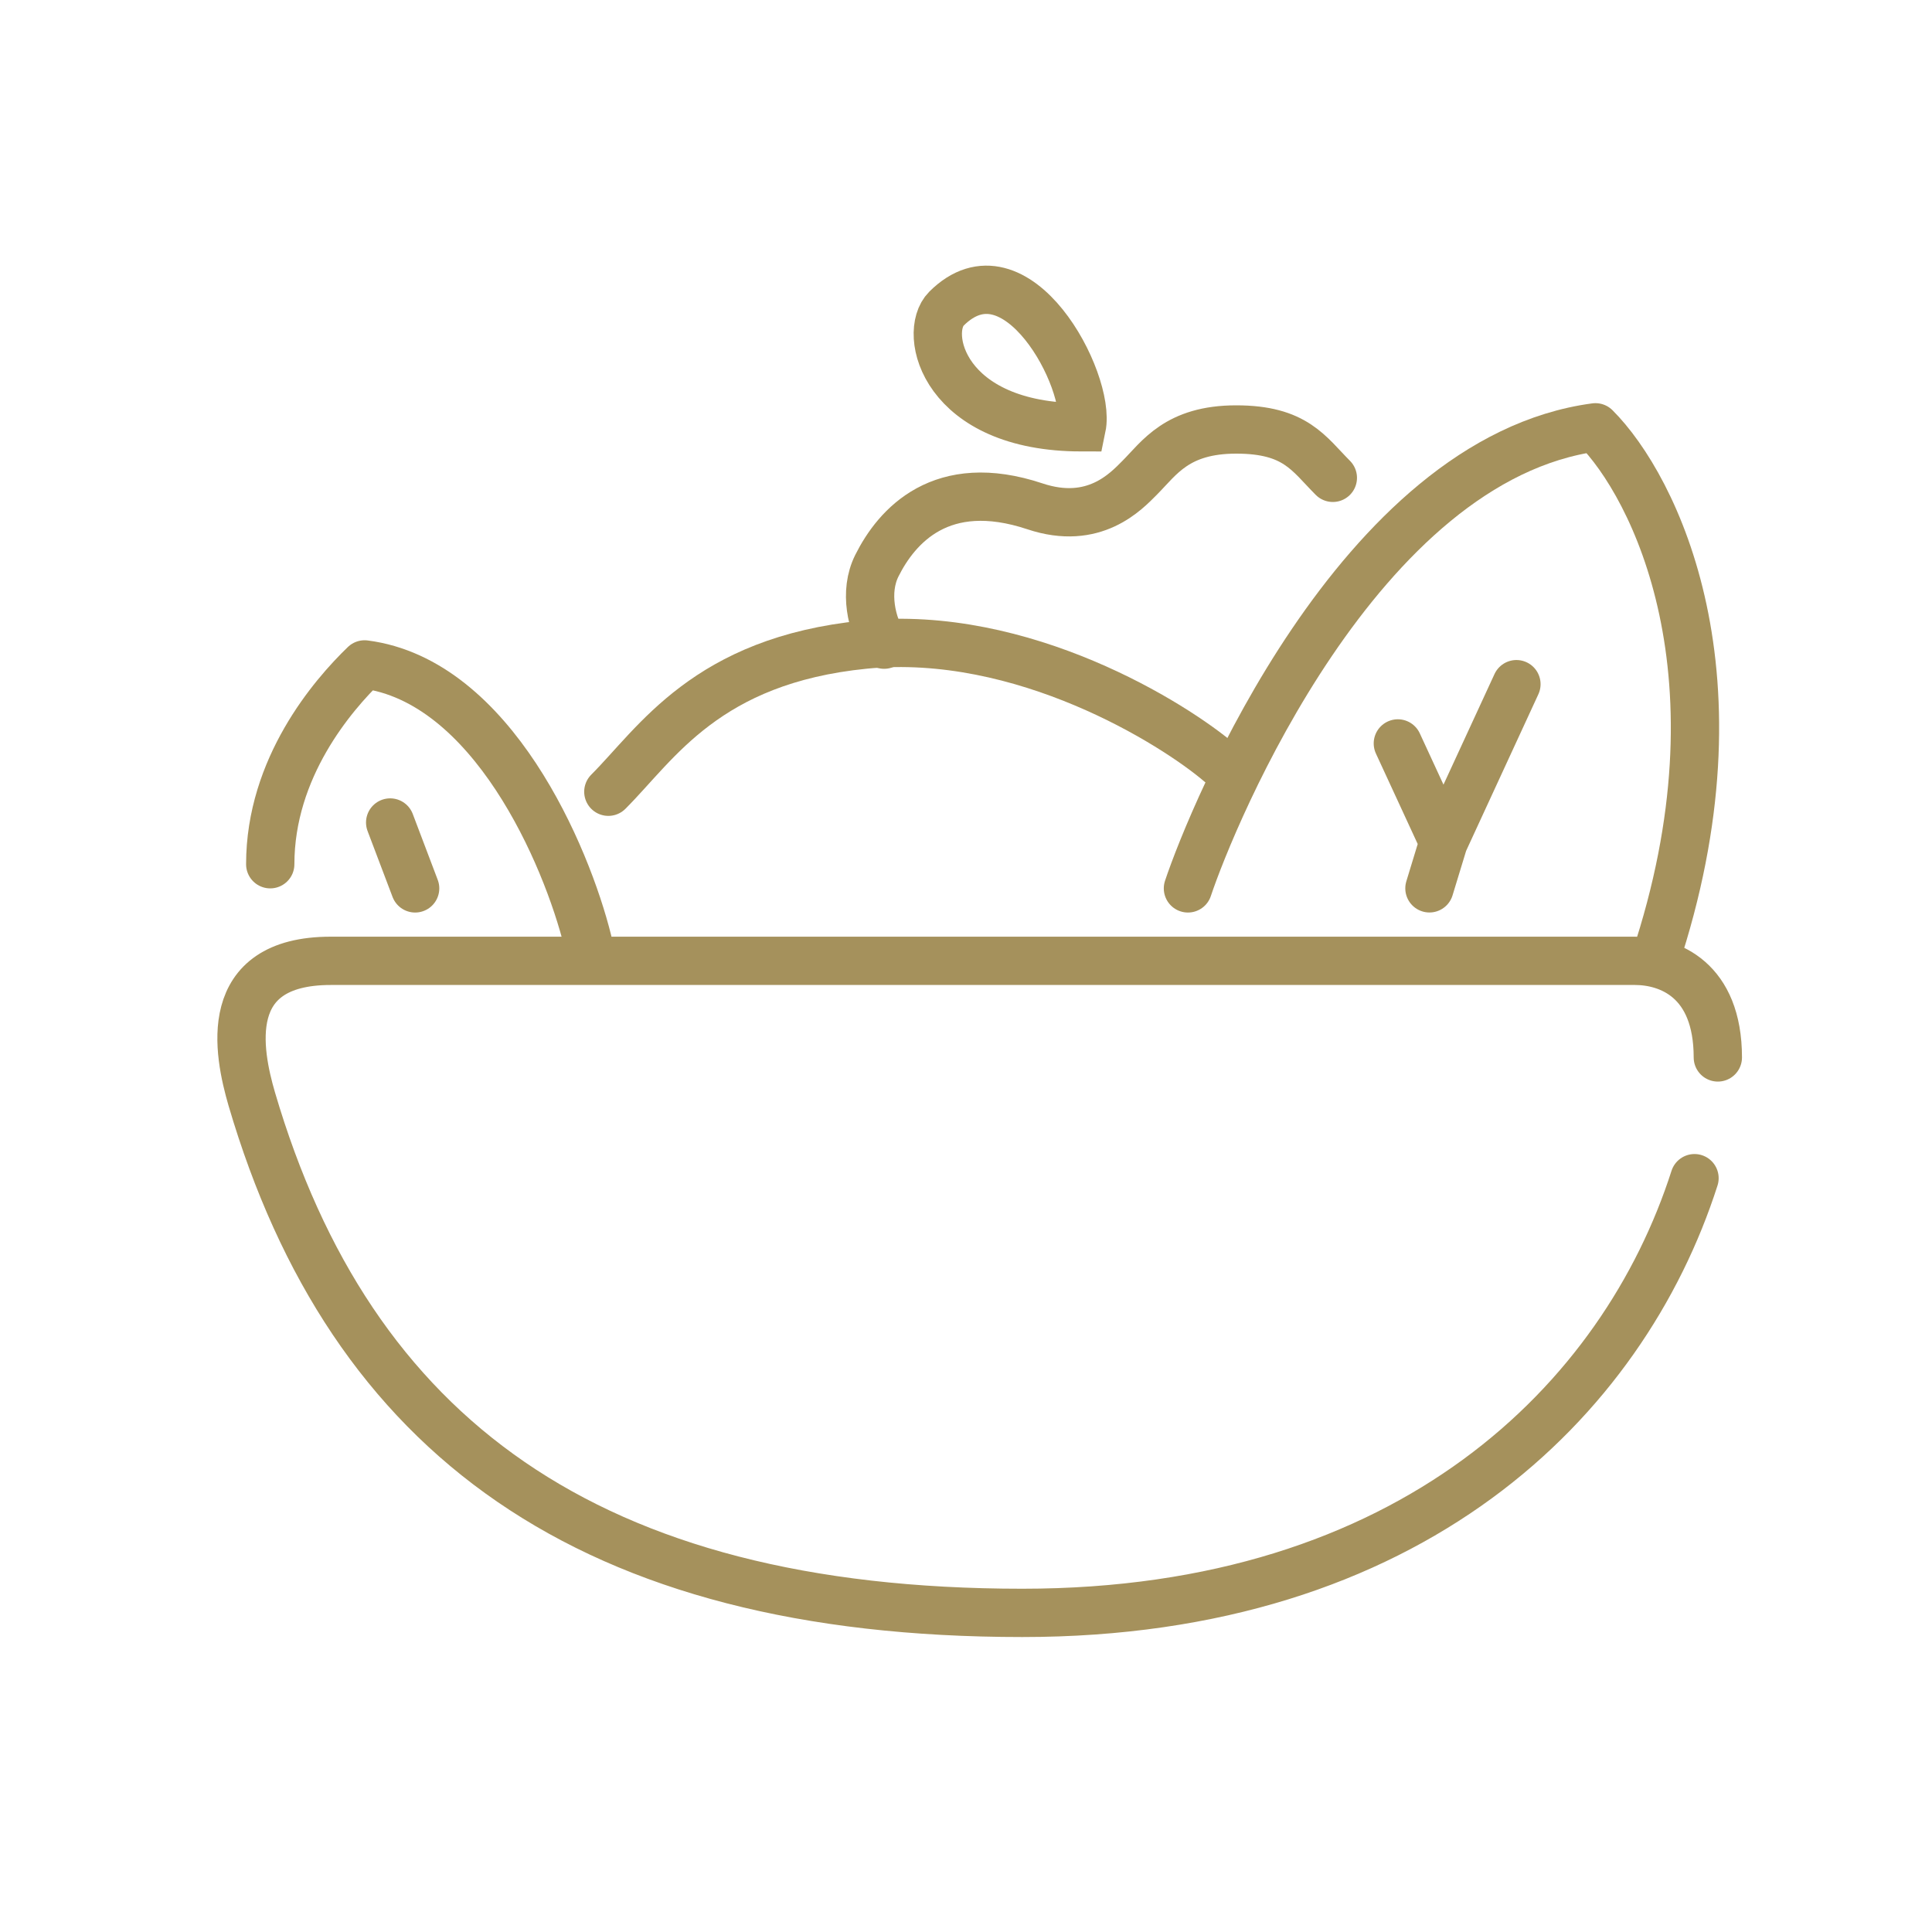 <svg width="40" height="40" viewBox="0 0 40 40" fill="none" xmlns="http://www.w3.org/2000/svg">
<path d="M25.26 15.801C24.305 14.983 21.169 13.02 17.896 13.347C14.623 13.674 13.595 15.392 12.595 16.392" stroke="#A5915C" stroke-linecap="round"/>
<path d="M27.595 9.893C27.095 9.392 26.822 8.892 25.595 8.892C24.367 8.892 24.003 9.483 23.594 9.893C23.318 10.169 22.655 10.893 21.427 10.483C19.487 9.837 18.564 10.893 18.155 11.711C17.882 12.256 18.047 12.938 18.305 13.347M22.396 8.847C22.594 7.893 21.041 4.946 19.594 6.392C19.094 6.892 19.532 8.847 22.396 8.847Z" stroke="#A5915C" stroke-linecap="round"/>
<path d="M35.083 24.393C33.606 28.995 29.215 33.393 21.167 33.393C12.167 33.393 7.258 29.711 5.213 22.756C4.928 21.778 4.558 19.893 6.849 19.893H33.849C34.555 19.893 35.565 20.277 35.566 21.893" stroke="#A5915C" stroke-linecap="round" stroke-linejoin="round"/>
<path d="M24.595 18.393C25.095 16.893 28.123 9.502 33.032 8.847C34.26 10.074 36.223 14.002 34.26 19.893" stroke="#A5915C" stroke-linecap="round" stroke-linejoin="round"/>
<path d="M12.168 19.484C11.729 17.716 10.189 14.096 7.549 13.756C6.889 14.393 5.595 15.893 5.595 17.893M8.078 17.029L8.595 18.393" stroke="#A5915C" stroke-linecap="round" stroke-linejoin="round"/>
<path d="M31.396 14.165L29.886 17.438M29.595 18.392L29.886 17.438M28.941 15.392L29.886 17.438" stroke="#A5915C" stroke-linecap="round" stroke-linejoin="round"/>
</svg>
